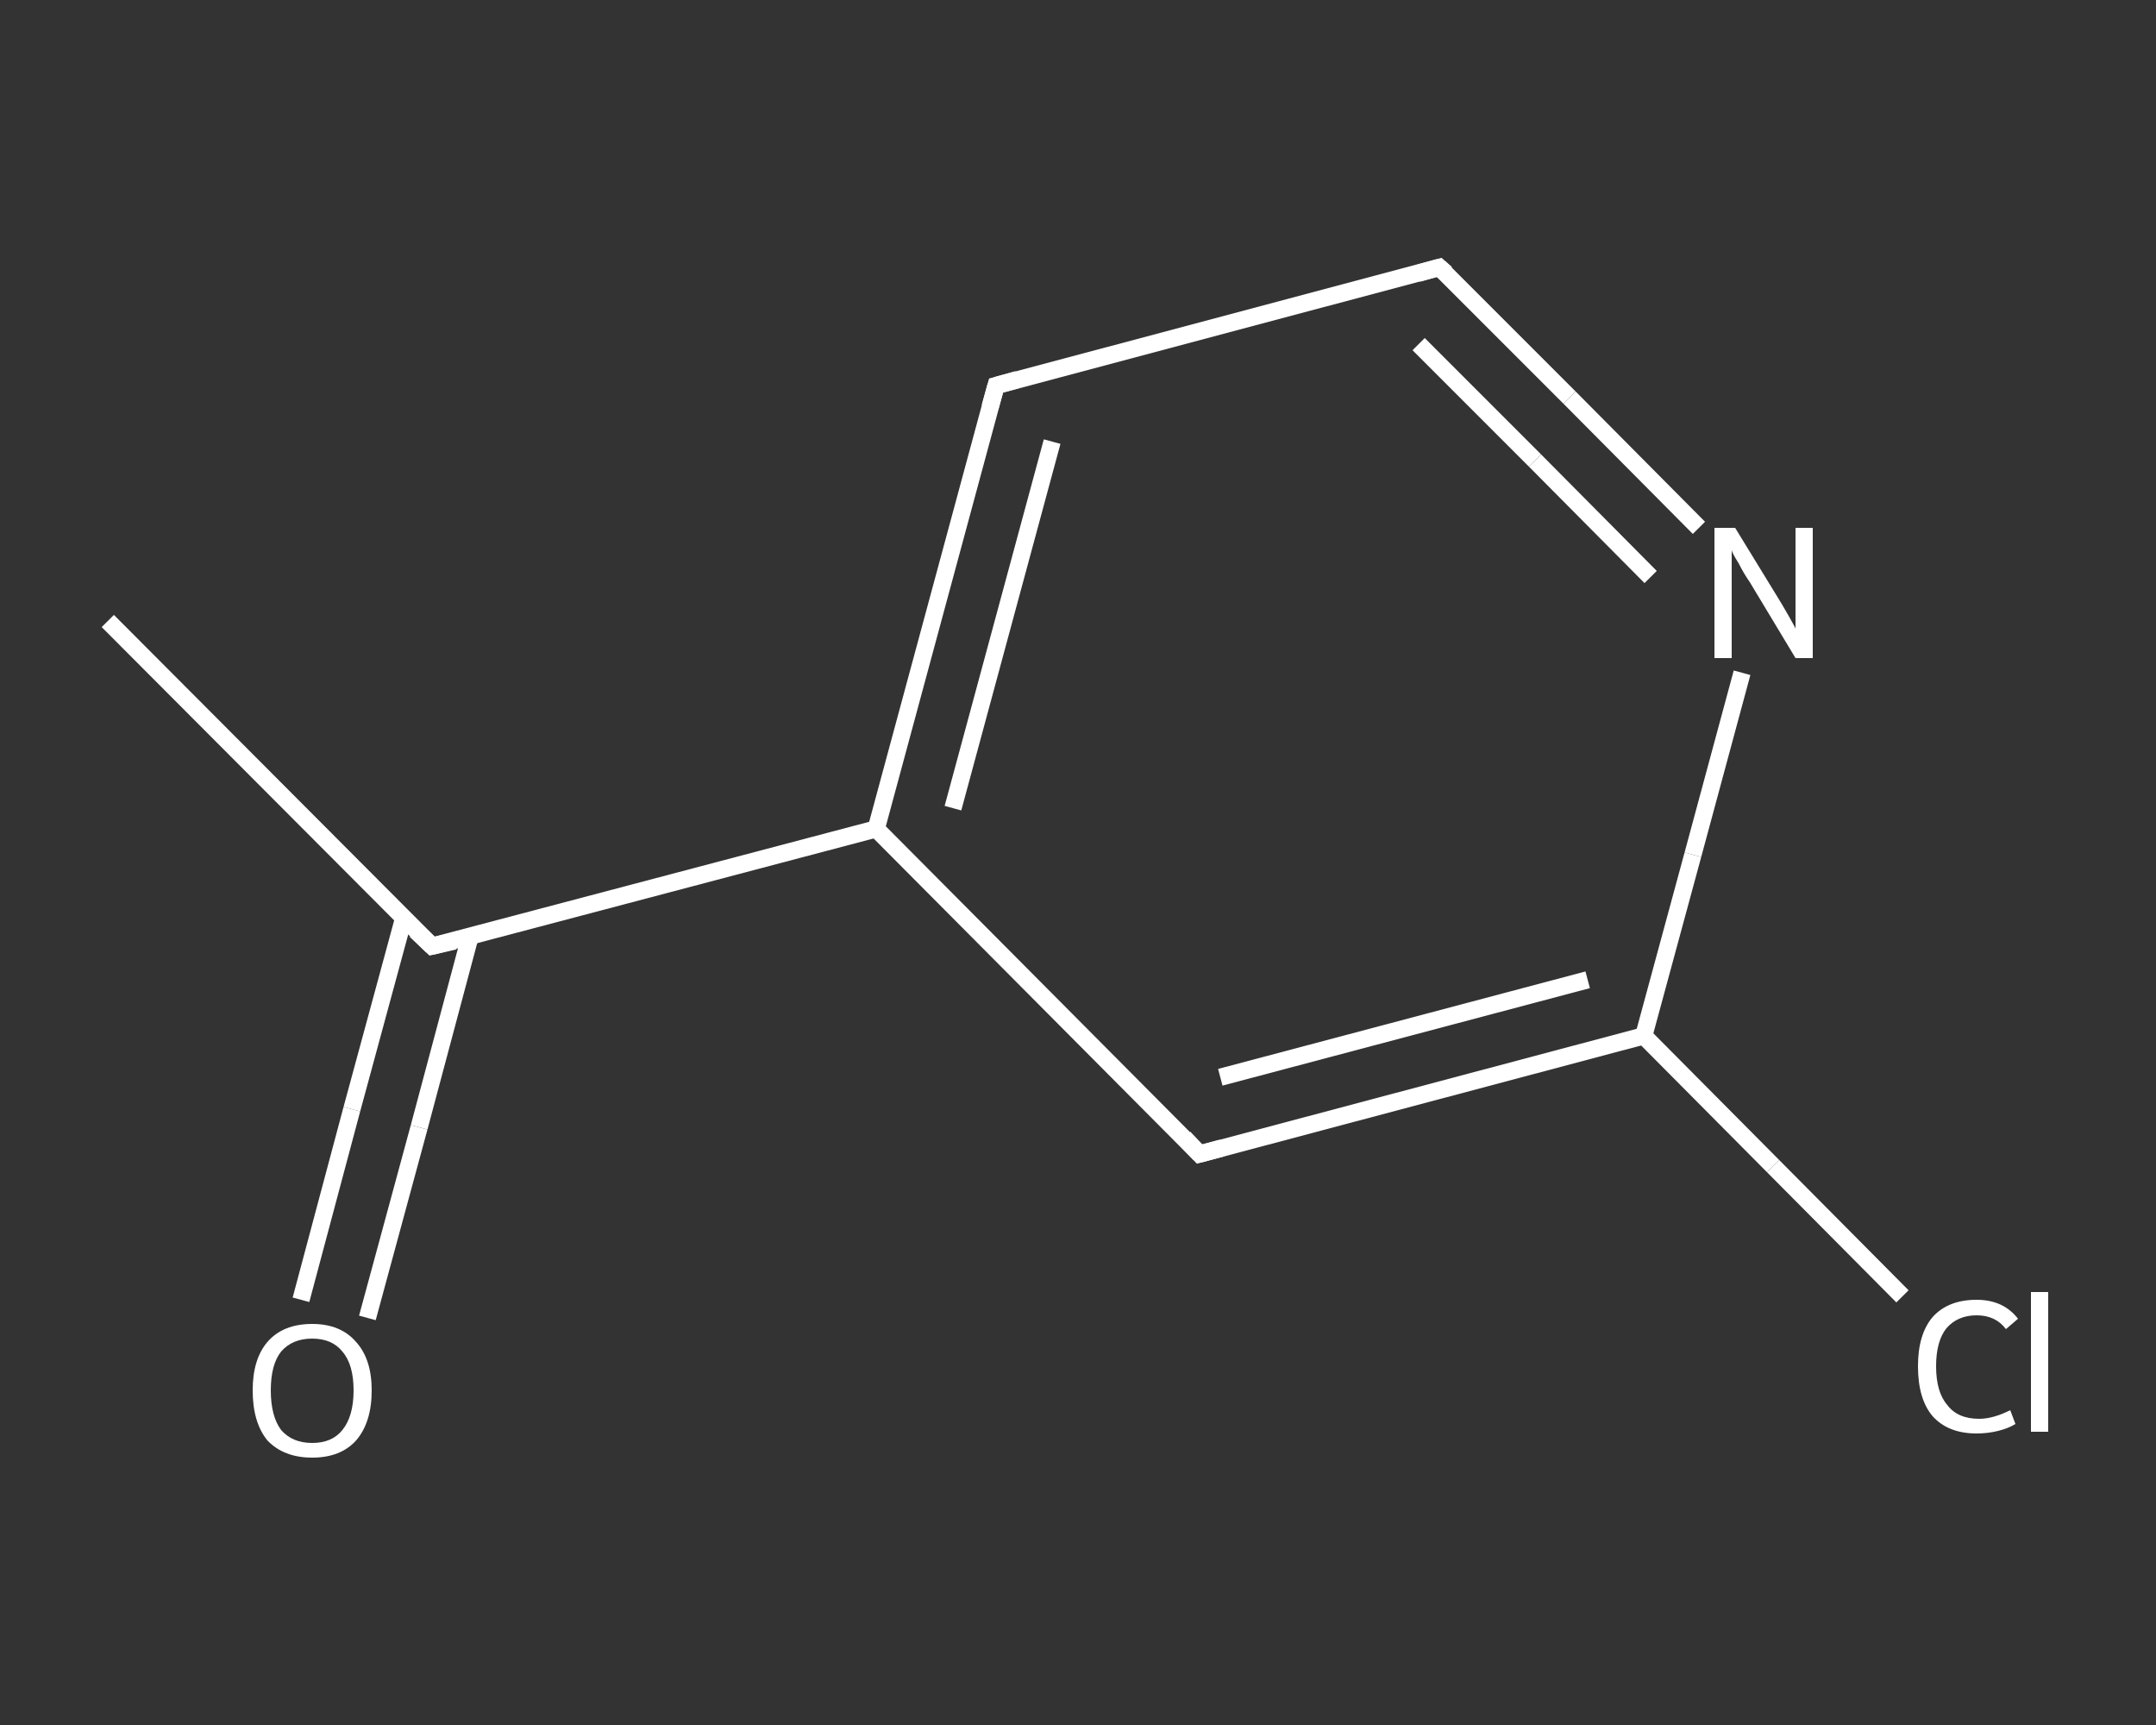<?xml version='1.0' encoding='iso-8859-1'?>
<svg version='1.1' baseProfile='full'
              xmlns='http://www.w3.org/2000/svg'
                      xmlns:rdkit='http://www.rdkit.org/xml'
                      xmlns:xlink='http://www.w3.org/1999/xlink'
                  xml:space='preserve'
width='250px' height='200px' viewBox='0 0 250 200'>
<rect x="0" y="0" width="250" height="200" fill="#333333" stroke="none"/>
<!-- END OF HEADER -->
<rect style='opacity:1.0;fill:transparent;stroke:none' width='250.0' height='200.0' x='0.0' y='0.0'> </rect>
<path class='bond-0 atom-0 atom-1' d='M 12.5,72.0 L 50.1,109.7' style='fill:none;fill-rule:evenodd;stroke:#FFFFFF;stroke-width:2.0px;stroke-linecap:butt;stroke-linejoin:miter;stroke-opacity:1' />
<path class='bond-1 atom-1 atom-2' d='M 46.8,106.5 L 40.8,128.6' style='fill:none;fill-rule:evenodd;stroke:#FFFFFF;stroke-width:2.0px;stroke-linecap:butt;stroke-linejoin:miter;stroke-opacity:1' />
<path class='bond-1 atom-1 atom-2' d='M 40.8,128.6 L 34.9,150.7' style='fill:none;fill-rule:evenodd;stroke:#FFFFFF;stroke-width:2.0px;stroke-linecap:butt;stroke-linejoin:miter;stroke-opacity:1' />
<path class='bond-1 atom-1 atom-2' d='M 54.5,108.6 L 48.6,130.7' style='fill:none;fill-rule:evenodd;stroke:#FFFFFF;stroke-width:2.0px;stroke-linecap:butt;stroke-linejoin:miter;stroke-opacity:1' />
<path class='bond-1 atom-1 atom-2' d='M 48.6,130.7 L 42.6,152.8' style='fill:none;fill-rule:evenodd;stroke:#FFFFFF;stroke-width:2.0px;stroke-linecap:butt;stroke-linejoin:miter;stroke-opacity:1' />
<path class='bond-2 atom-1 atom-3' d='M 50.1,109.7 L 101.6,96.1' style='fill:none;fill-rule:evenodd;stroke:#FFFFFF;stroke-width:2.0px;stroke-linecap:butt;stroke-linejoin:miter;stroke-opacity:1' />
<path class='bond-3 atom-3 atom-4' d='M 101.6,96.1 L 115.5,44.7' style='fill:none;fill-rule:evenodd;stroke:#FFFFFF;stroke-width:2.0px;stroke-linecap:butt;stroke-linejoin:miter;stroke-opacity:1' />
<path class='bond-3 atom-3 atom-4' d='M 110.5,93.7 L 122.0,51.2' style='fill:none;fill-rule:evenodd;stroke:#FFFFFF;stroke-width:2.0px;stroke-linecap:butt;stroke-linejoin:miter;stroke-opacity:1' />
<path class='bond-4 atom-4 atom-5' d='M 115.5,44.7 L 166.9,31.0' style='fill:none;fill-rule:evenodd;stroke:#FFFFFF;stroke-width:2.0px;stroke-linecap:butt;stroke-linejoin:miter;stroke-opacity:1' />
<path class='bond-5 atom-5 atom-6' d='M 166.9,31.0 L 182.0,46.1' style='fill:none;fill-rule:evenodd;stroke:#FFFFFF;stroke-width:2.0px;stroke-linecap:butt;stroke-linejoin:miter;stroke-opacity:1' />
<path class='bond-5 atom-5 atom-6' d='M 182.0,46.1 L 197.0,61.2' style='fill:none;fill-rule:evenodd;stroke:#FFFFFF;stroke-width:2.0px;stroke-linecap:butt;stroke-linejoin:miter;stroke-opacity:1' />
<path class='bond-5 atom-5 atom-6' d='M 164.5,39.9 L 178.0,53.4' style='fill:none;fill-rule:evenodd;stroke:#FFFFFF;stroke-width:2.0px;stroke-linecap:butt;stroke-linejoin:miter;stroke-opacity:1' />
<path class='bond-5 atom-5 atom-6' d='M 178.0,53.4 L 191.4,66.9' style='fill:none;fill-rule:evenodd;stroke:#FFFFFF;stroke-width:2.0px;stroke-linecap:butt;stroke-linejoin:miter;stroke-opacity:1' />
<path class='bond-6 atom-6 atom-7' d='M 202.0,78.0 L 196.3,99.1' style='fill:none;fill-rule:evenodd;stroke:#FFFFFF;stroke-width:2.0px;stroke-linecap:butt;stroke-linejoin:miter;stroke-opacity:1' />
<path class='bond-6 atom-6 atom-7' d='M 196.3,99.1 L 190.6,120.1' style='fill:none;fill-rule:evenodd;stroke:#FFFFFF;stroke-width:2.0px;stroke-linecap:butt;stroke-linejoin:miter;stroke-opacity:1' />
<path class='bond-7 atom-7 atom-8' d='M 190.6,120.1 L 205.6,135.2' style='fill:none;fill-rule:evenodd;stroke:#FFFFFF;stroke-width:2.0px;stroke-linecap:butt;stroke-linejoin:miter;stroke-opacity:1' />
<path class='bond-7 atom-7 atom-8' d='M 205.6,135.2 L 220.6,150.3' style='fill:none;fill-rule:evenodd;stroke:#FFFFFF;stroke-width:2.0px;stroke-linecap:butt;stroke-linejoin:miter;stroke-opacity:1' />
<path class='bond-8 atom-7 atom-9' d='M 190.6,120.1 L 139.1,133.8' style='fill:none;fill-rule:evenodd;stroke:#FFFFFF;stroke-width:2.0px;stroke-linecap:butt;stroke-linejoin:miter;stroke-opacity:1' />
<path class='bond-8 atom-7 atom-9' d='M 184.1,113.6 L 141.5,124.9' style='fill:none;fill-rule:evenodd;stroke:#FFFFFF;stroke-width:2.0px;stroke-linecap:butt;stroke-linejoin:miter;stroke-opacity:1' />
<path class='bond-9 atom-9 atom-3' d='M 139.1,133.8 L 101.6,96.1' style='fill:none;fill-rule:evenodd;stroke:#FFFFFF;stroke-width:2.0px;stroke-linecap:butt;stroke-linejoin:miter;stroke-opacity:1' />
<path d='M 48.2,107.9 L 50.1,109.7 L 52.7,109.1' style='fill:none;stroke:#FFFFFF;stroke-width:2.0px;stroke-linecap:butt;stroke-linejoin:miter;stroke-opacity:1;' />
<path d='M 114.8,47.2 L 115.5,44.7 L 118.0,44.0' style='fill:none;stroke:#FFFFFF;stroke-width:2.0px;stroke-linecap:butt;stroke-linejoin:miter;stroke-opacity:1;' />
<path d='M 164.4,31.7 L 166.9,31.0 L 167.7,31.7' style='fill:none;stroke:#FFFFFF;stroke-width:2.0px;stroke-linecap:butt;stroke-linejoin:miter;stroke-opacity:1;' />
<path d='M 141.7,133.1 L 139.1,133.8 L 137.3,131.9' style='fill:none;stroke:#FFFFFF;stroke-width:2.0px;stroke-linecap:butt;stroke-linejoin:miter;stroke-opacity:1;' />
<path class='atom-2' d='M 29.3 161.2
Q 29.3 157.6, 31.0 155.6
Q 32.8 153.5, 36.2 153.5
Q 39.5 153.5, 41.3 155.6
Q 43.1 157.6, 43.1 161.2
Q 43.1 164.9, 41.3 167.0
Q 39.5 169.0, 36.2 169.0
Q 32.9 169.0, 31.0 167.0
Q 29.3 164.9, 29.3 161.2
M 36.2 167.3
Q 38.5 167.3, 39.7 165.8
Q 41.0 164.2, 41.0 161.2
Q 41.0 158.2, 39.7 156.7
Q 38.5 155.2, 36.2 155.2
Q 33.9 155.2, 32.6 156.7
Q 31.4 158.2, 31.4 161.2
Q 31.4 164.2, 32.6 165.8
Q 33.9 167.3, 36.2 167.3
' fill='#FFFFFF'/>
<path class='atom-6' d='M 201.2 61.2
L 206.1 69.2
Q 206.6 70.0, 207.4 71.4
Q 208.2 72.8, 208.2 72.9
L 208.2 61.2
L 210.2 61.2
L 210.2 76.3
L 208.2 76.3
L 202.9 67.5
Q 202.2 66.5, 201.6 65.3
Q 200.9 64.2, 200.8 63.8
L 200.8 76.3
L 198.8 76.3
L 198.8 61.2
L 201.2 61.2
' fill='#FFFFFF'/>
<path class='atom-8' d='M 222.4 158.4
Q 222.4 154.7, 224.1 152.7
Q 225.9 150.7, 229.2 150.7
Q 232.3 150.7, 234.0 152.9
L 232.6 154.1
Q 231.4 152.5, 229.2 152.5
Q 227.0 152.5, 225.7 154.0
Q 224.5 155.5, 224.5 158.4
Q 224.5 161.4, 225.8 162.9
Q 227.0 164.5, 229.5 164.5
Q 231.1 164.5, 233.1 163.5
L 233.7 165.1
Q 232.9 165.6, 231.7 165.9
Q 230.5 166.2, 229.2 166.2
Q 225.9 166.2, 224.1 164.2
Q 222.4 162.2, 222.4 158.4
' fill='#FFFFFF'/>
<path class='atom-8' d='M 235.5 149.8
L 237.5 149.8
L 237.5 166.0
L 235.5 166.0
L 235.5 149.8
' fill='#FFFFFF'/>
</svg>
